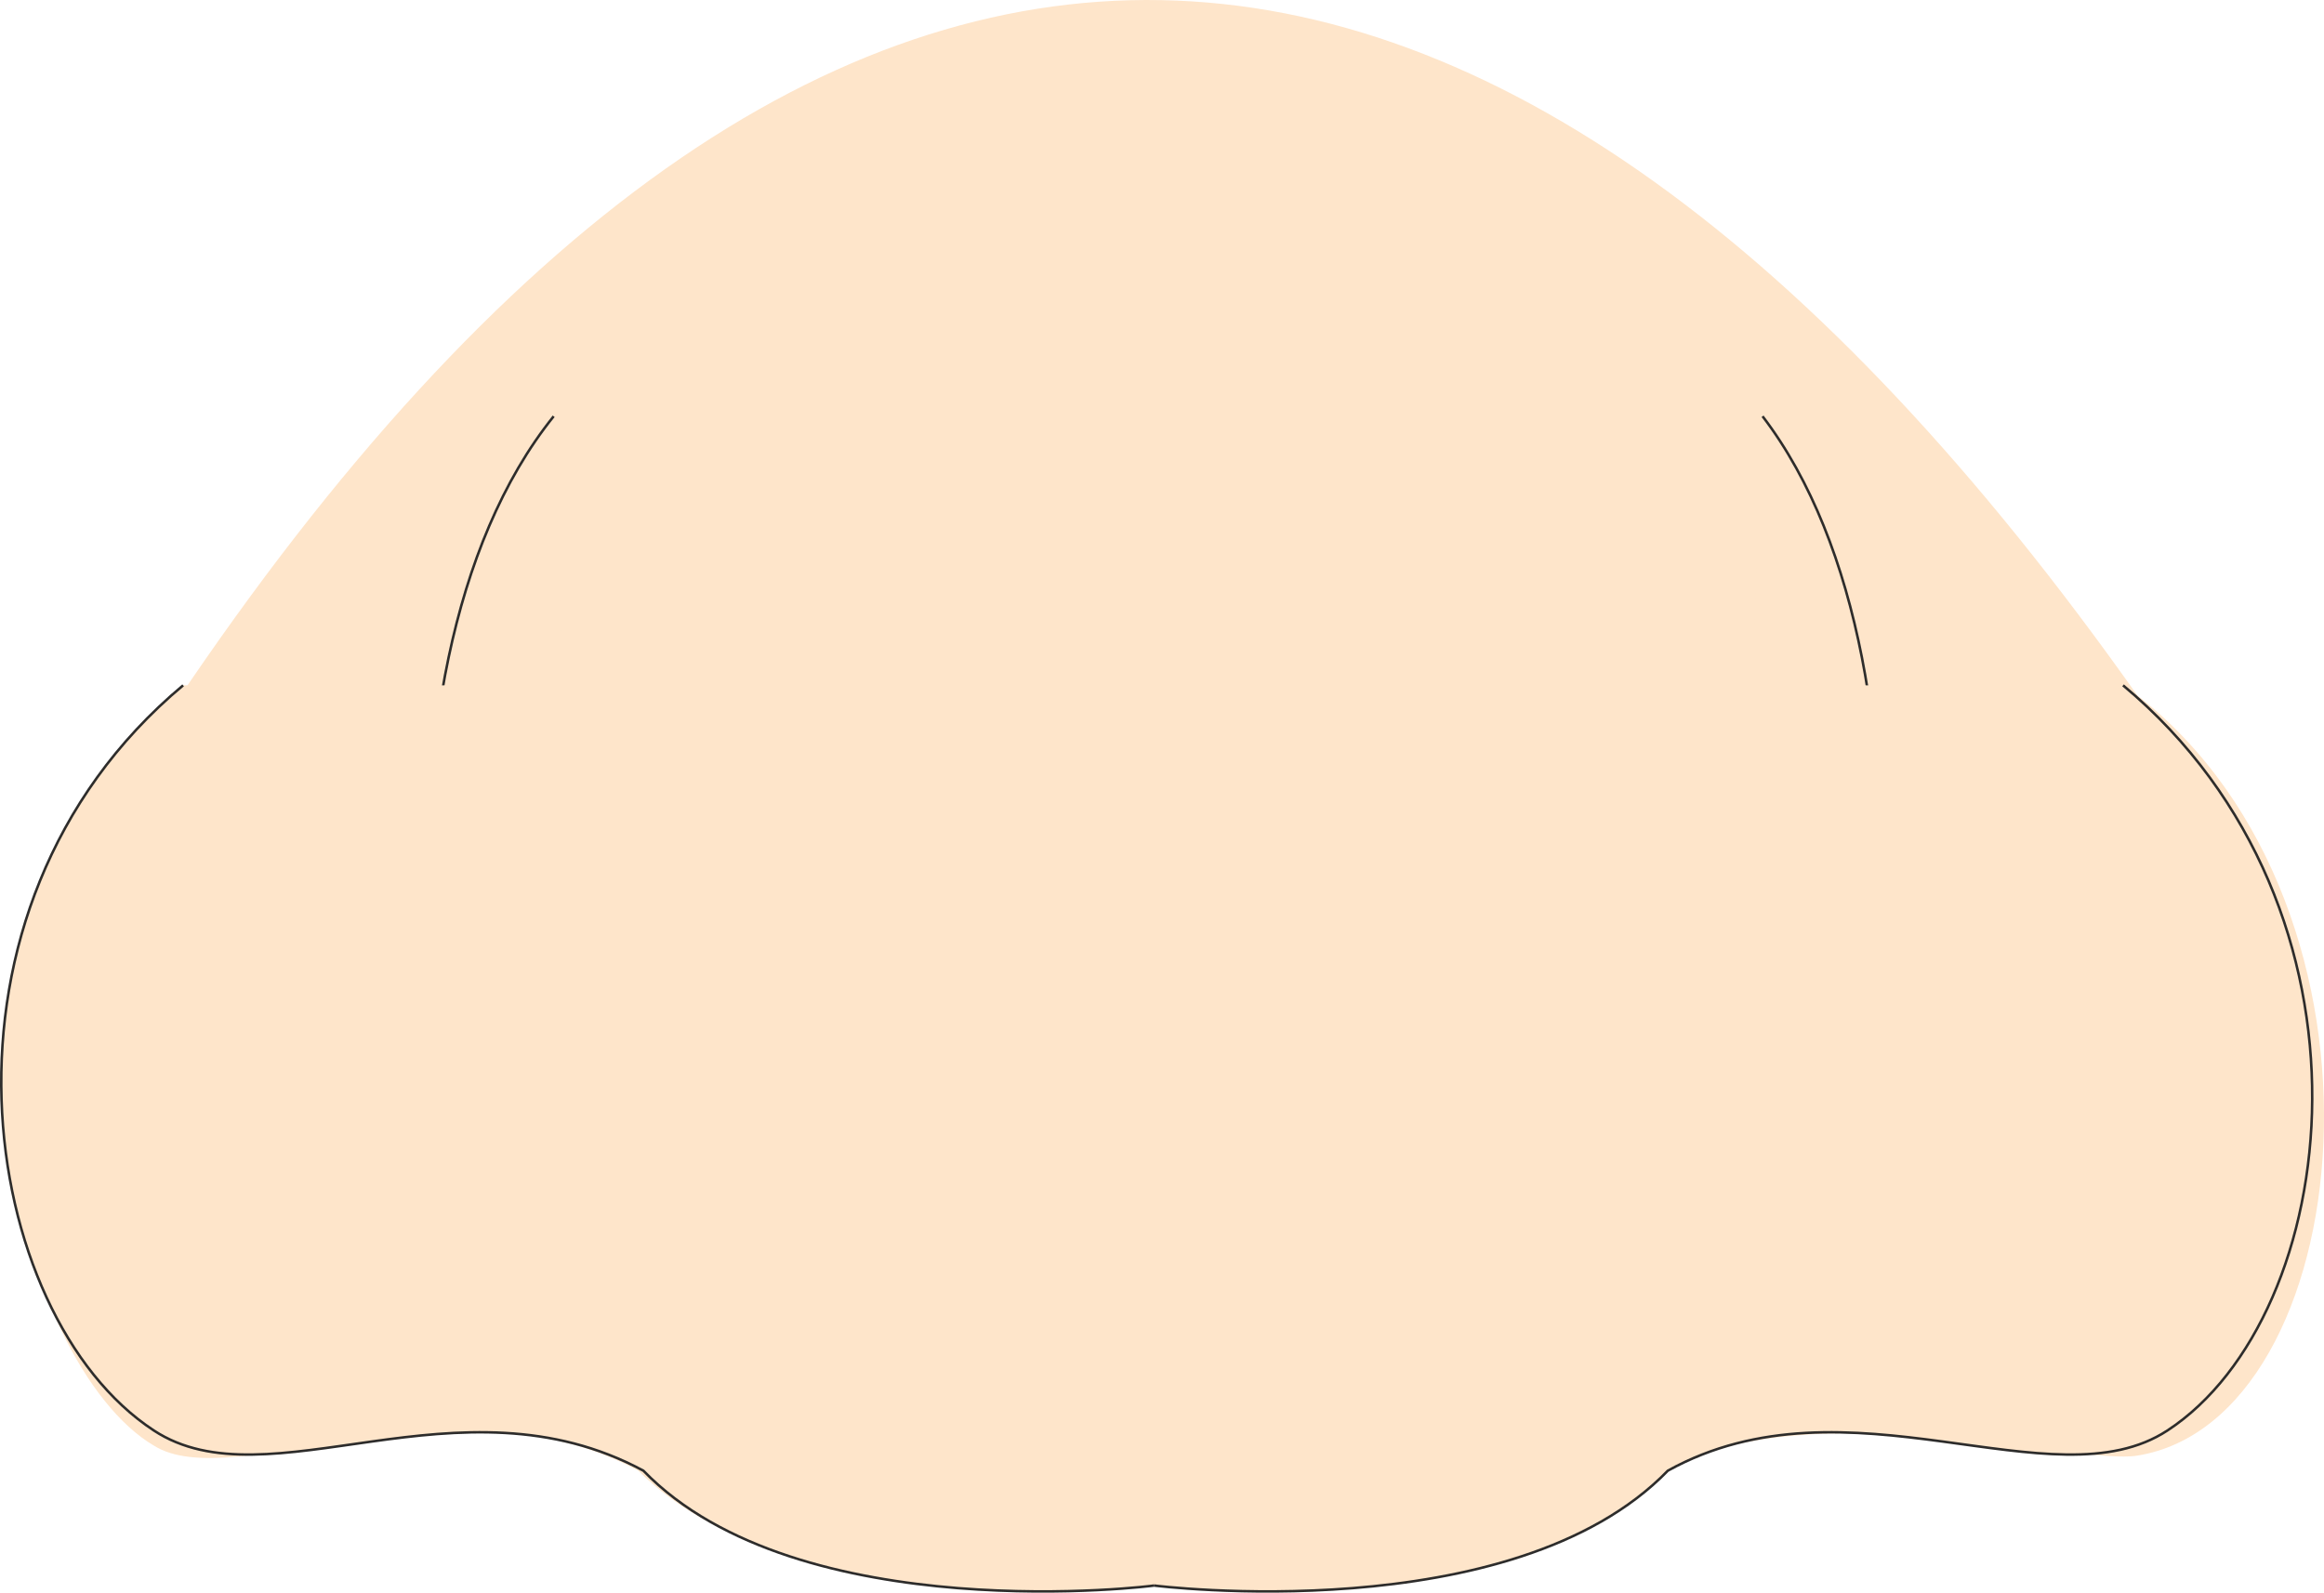 <svg xmlns="http://www.w3.org/2000/svg" width="266.125" height="182.419" viewBox="0 0 199.594 136.814"><path d="M381.95 421.953c23.688 18.504 18.936 62.28 0 65.304-5.112.864-27.864-5.616-40.752 1.296-12.888 13.32-44.136 9.864-44.136 9.864.72 0-30.528 3.456-43.848-9.864-15.84-8.568-34.776 2.16-41.616-2.16-11.592-6.84-21.96-42.912 1.728-63.576 55.8-83.232 114.12-78.048 168.624-.864z" style="fill:#fee5ca" transform="translate(-198.39 -362.218)"/><path d="M346.31 486.393c14.184-16.776 20.232-66.456 3.456-88.416m-100.8 88.416c-14.616-16.776-20.664-66.456-3.024-88.416" style="fill:#fee5ca;stroke:#2d2c2b;stroke-width:.216;stroke-miterlimit:10.433" transform="translate(-198.39 -362.218)"/><path d="M380.726 421.089c23.184 19.368 18.864 54.144 3.816 64.008-9.864 6.48-27.432-5.112-42.912 3.456-13.32 13.752-44.136 9.864-44.136 9.864.288 0-30.528 3.888-43.848-9.864-15.912-8.568-32.184 3.024-42.048-3.456-15.048-9.864-20.664-44.64 2.52-64.008" style="fill:#fee5ca;stroke:#2d2c2b;stroke-width:.216;stroke-miterlimit:10.433" transform="translate(-198.39 -362.218)"/></svg>
